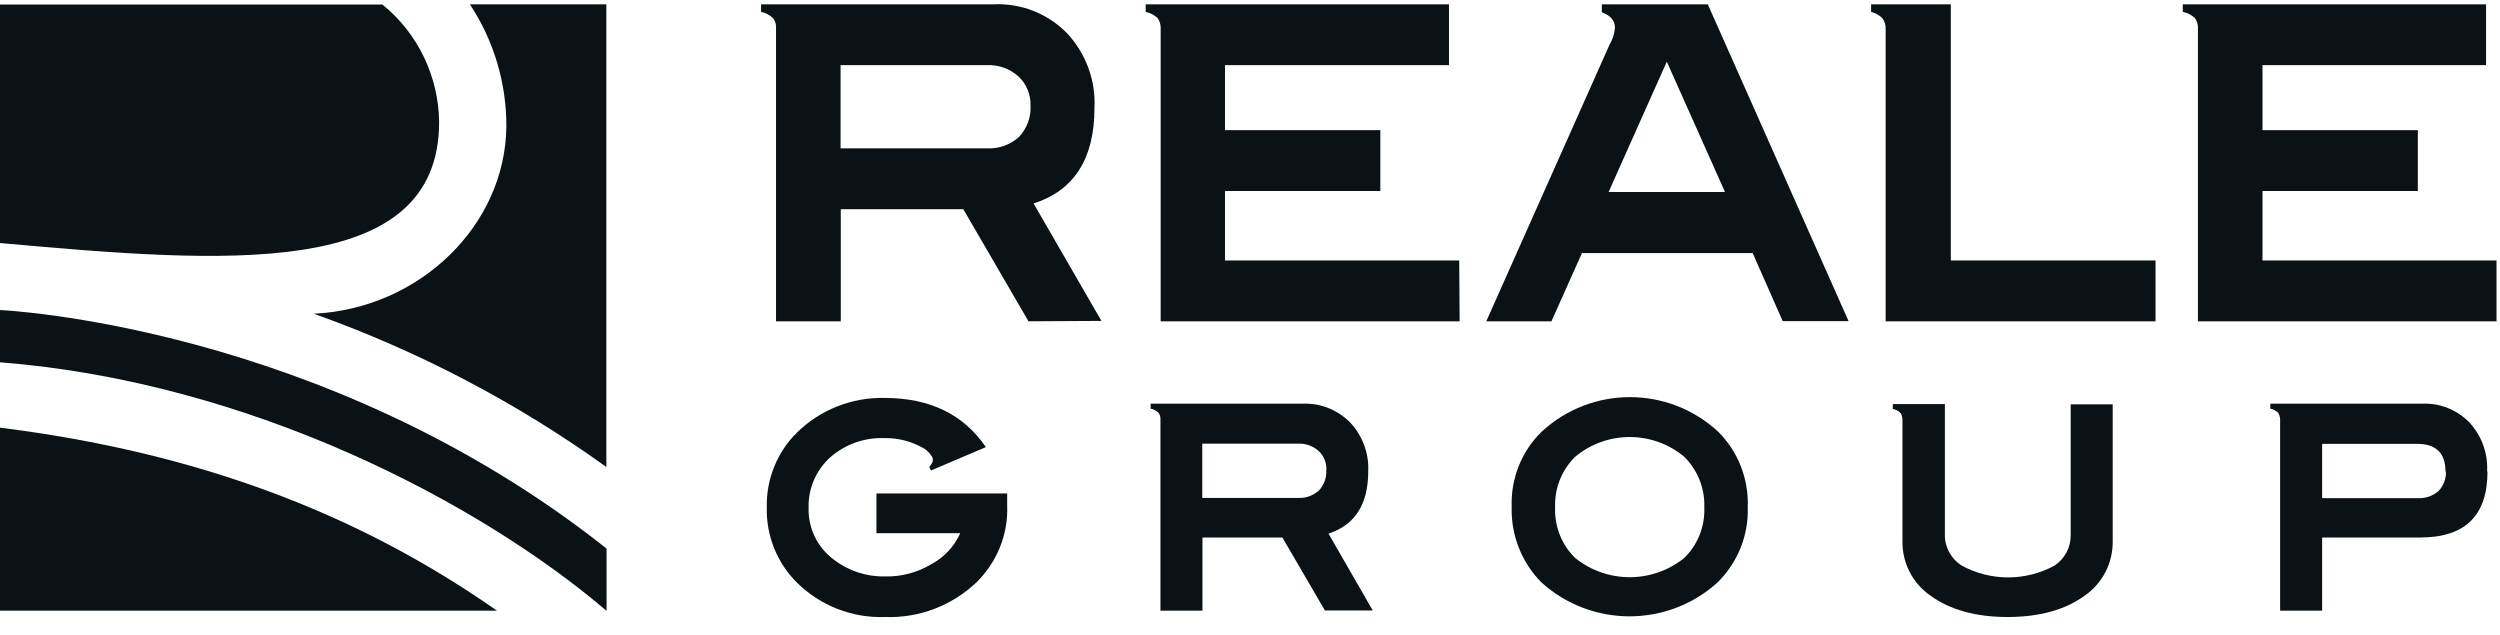 <svg width="122" height="31" viewBox="0 0 122 31" fill="none" xmlns="http://www.w3.org/2000/svg">
<g clip-path="url(#clip0_2527_2789)">
<path d="M0 17.68C12.28 18.64 23.49 24.59 29.6 29.81V26.77C15.77 15.81 0 15.13 0 15.13V17.68Z" fill="#0B1215"/>
<path d="M0 20.87V29.8H24.25C17.46 25.05 9.65 22.08 0 20.87Z" fill="#0B1215"/>
<path d="M22.93 0.21C24.1 1.98 24.72 4.06 24.71 6.18C24.66 10.99 20.49 15.06 15.31 15.31C20.4 17.12 25.21 19.64 29.59 22.79V0.21H22.92H22.93Z" fill="#0B1215"/>
<path d="M21.43 5.95C21.4 3.72 20.39 1.62 18.66 0.22H0V11.86C10.86 12.83 21.43 13.73 21.43 5.95Z" fill="#0B1215"/>
<path d="M50.19 15.68L47.01 10.21H41.03V15.68H37.87V1.41C37.89 1.22 37.84 1.03 37.72 0.88C37.56 0.73 37.36 0.62 37.14 0.58V0.21H48.5C49.83 0.15 51.13 0.66 52.07 1.62C52.99 2.61 53.48 3.92 53.41 5.27C53.41 7.73 52.43 9.29 50.44 9.93L53.75 15.66L50.19 15.68ZM50.29 5.17C50.31 4.63 50.1 4.11 49.71 3.74C49.29 3.35 48.72 3.15 48.15 3.18H41.02V7.24H48.15C48.73 7.27 49.3 7.07 49.73 6.68C50.11 6.27 50.32 5.73 50.29 5.17Z" fill="#0B1215"/>
<path d="M71.22 15.68H56.64V1.41C56.65 1.22 56.6 1.03 56.49 0.88C56.33 0.73 56.13 0.63 55.91 0.58V0.21H70.71V3.18H59.78V6.35H67.36V9.32H59.78V12.71H71.21L71.23 15.67L71.22 15.68Z" fill="#0B1215"/>
<path d="M87 15.68L85.53 12.35H77.2L75.71 15.68H72.53L78.55 2.17C78.7 1.92 78.79 1.64 78.81 1.35C78.81 0.99 78.58 0.75 78.17 0.6V0.21H83.34L90.21 15.67H87V15.68ZM81.34 3.01L78.5 9.37H84.18L81.34 3.01Z" fill="#0B1215"/>
<path d="M105.17 15.68H92.02V1.41C92.03 1.22 91.97 1.03 91.85 0.88C91.7 0.73 91.51 0.63 91.31 0.58V0.21H95.2V12.71H105.19V15.68H105.17Z" fill="#0B1215"/>
<path d="M121.84 15.68H107.26V1.41C107.27 1.22 107.22 1.03 107.11 0.88C106.95 0.73 106.74 0.62 106.52 0.58V0.21H121.32V3.18H110.41V6.35H117.99V9.32H110.41V12.71H121.83V15.67L121.84 15.68Z" fill="#0B1215"/>
<path d="M49.15 24.66C49.21 26.08 48.65 27.45 47.63 28.44C46.44 29.56 44.84 30.17 43.2 30.11C41.59 30.17 40.03 29.56 38.89 28.43C37.91 27.46 37.38 26.12 37.42 24.75C37.39 23.39 37.92 22.07 38.89 21.11C40.03 19.99 41.58 19.38 43.18 19.42C45.39 19.42 47.04 20.24 48.11 21.82L45.43 22.96L45.35 22.79C45.35 22.79 45.42 22.7 45.45 22.65C45.52 22.56 45.54 22.45 45.51 22.34C45.39 22.11 45.19 21.92 44.95 21.81C44.41 21.52 43.8 21.37 43.18 21.38C42.19 21.34 41.23 21.68 40.49 22.34C39.82 22.96 39.44 23.84 39.46 24.75C39.42 25.75 39.88 26.71 40.69 27.31C41.4 27.86 42.29 28.15 43.19 28.13C43.98 28.15 44.76 27.94 45.44 27.54C46.07 27.2 46.57 26.67 46.86 26.02H42.77V24.08H49.15V24.67V24.66Z" fill="#0B1215"/>
<path d="M64.66 29.8L62.58 26.23H58.68V29.8H56.63V20.49C56.64 20.37 56.61 20.24 56.53 20.14C56.43 20.04 56.29 19.97 56.15 19.94V19.7H63.56C64.43 19.66 65.28 20 65.89 20.62C66.49 21.26 66.81 22.12 66.77 23C66.77 24.6 66.13 25.62 64.83 26.04L66.99 29.79H64.64L64.66 29.8ZM64.73 22.94C64.74 22.59 64.61 22.25 64.35 22.01C64.07 21.76 63.71 21.63 63.33 21.65H58.67V24.3H63.33C63.71 24.32 64.08 24.19 64.36 23.94C64.61 23.67 64.75 23.31 64.72 22.94H64.73Z" fill="#0B1215"/>
<path d="M85.29 24.74C85.34 26.12 84.8 27.45 83.82 28.42C81.38 30.63 77.66 30.63 75.22 28.42C74.25 27.44 73.73 26.11 73.77 24.74C73.72 23.36 74.25 22.02 75.24 21.06C77.67 18.82 81.41 18.82 83.84 21.06C84.82 22.03 85.34 23.37 85.29 24.74ZM83.17 24.74C83.2 23.82 82.84 22.93 82.18 22.28C80.64 21.01 78.42 21.01 76.88 22.28C76.22 22.92 75.86 23.81 75.89 24.74C75.85 25.67 76.2 26.58 76.87 27.23C78.42 28.48 80.64 28.48 82.19 27.23C82.86 26.58 83.21 25.67 83.17 24.74Z" fill="#0B1215"/>
<path d="M103.1 26.42C103.11 27.48 102.6 28.47 101.73 29.07C100.78 29.76 99.52 30.11 97.97 30.11C96.42 30.11 95.16 29.76 94.21 29.07C93.34 28.47 92.83 27.48 92.84 26.43V20.49C92.84 20.36 92.81 20.24 92.73 20.14C92.63 20.04 92.5 19.98 92.37 19.96V19.72H94.91V26.09C94.9 26.7 95.21 27.27 95.73 27.6C97.14 28.37 98.85 28.37 100.26 27.6C100.76 27.27 101.06 26.71 101.05 26.11V19.73H103.1V26.44V26.42Z" fill="#0B1215"/>
<path d="M121.39 23.01C121.39 25.16 120.3 26.23 118.11 26.23H113.32V29.8H111.27V20.49C111.27 20.37 111.24 20.24 111.17 20.14C111.06 20.04 110.93 19.97 110.79 19.94V19.7H118.2C119.07 19.66 119.91 20 120.51 20.62C121.11 21.27 121.42 22.13 121.37 23.01H121.39ZM119.34 23.01C119.34 22.11 118.88 21.66 117.95 21.66H113.32V24.31H117.98C118.35 24.33 118.72 24.21 119 23.96C119.25 23.7 119.38 23.35 119.36 22.99V23.01H119.34Z" fill="#0B1215"/>
</g>
<defs>
<clipPath id="clip0_2527_2789">
<rect width="121.84" height="29.9" fill="white" transform="translate(0 0.21)"/>
</clipPath>
</defs>
</svg>
